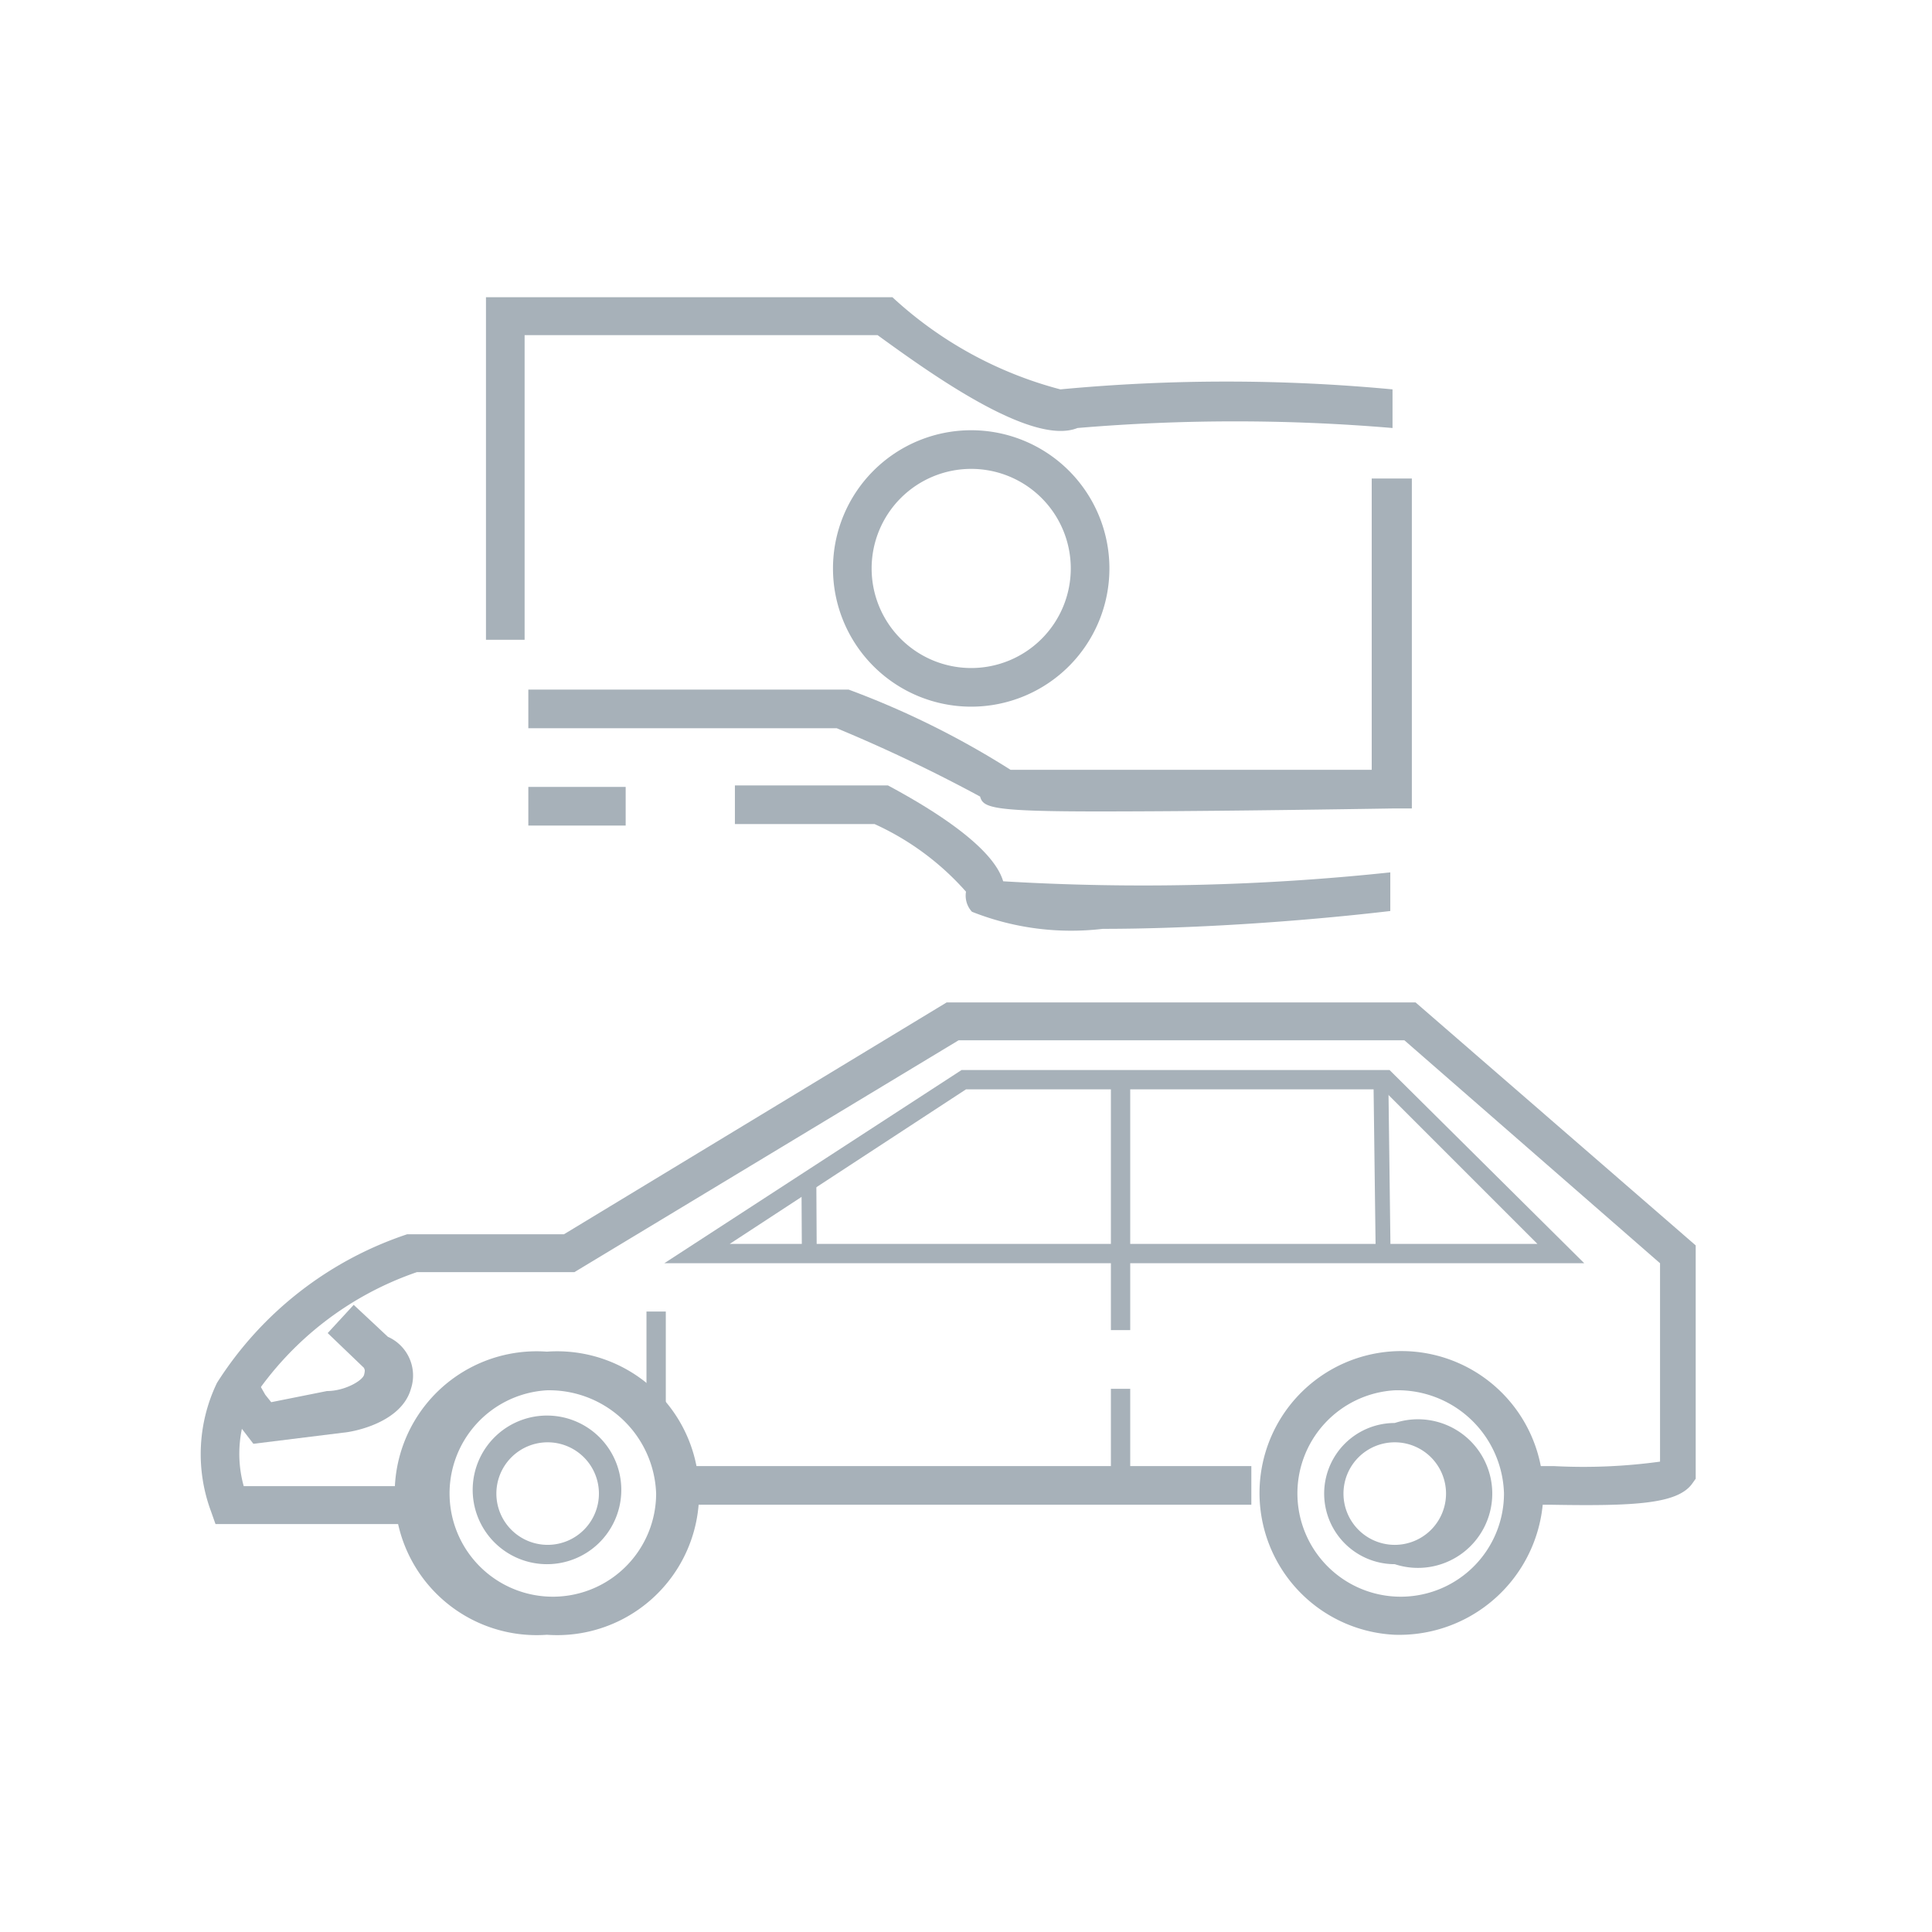 <svg xmlns="http://www.w3.org/2000/svg" id="Layer_1" data-name="Layer 1" viewBox="0 0 26 26"><defs><style>.cls-1{fill:#a7b1b9;}</style></defs><path class="cls-1" d="M7.06,8.61H6.54V4h5.4l.07,0a5.31,5.31,0,0,0,2.26,1.24,23.84,23.84,0,0,1,4.47,0l0,.52a25.18,25.18,0,0,0-4.24,0c-.62.25-2-.75-2.69-1.25H7.06Z"></path><path class="cls-1" d="M14.78,10.92c-1.43,0-1.55-.05-1.59-.2a20.91,20.91,0,0,0-1.93-.92H7.11V9.28h4.26l.05,0a11.56,11.56,0,0,1,2.18,1.08c.58,0,3.11,0,4.86,0V6.44H19v4.44h-.26C16.84,10.91,15.6,10.92,14.78,10.92Z"></path><rect class="cls-1" x="7.11" y="10.59" width="1.31" height="0.52"></rect><path class="cls-1" d="M14.84,12.5a3.62,3.62,0,0,1-1.76-.23A.32.32,0,0,1,13,12a3.66,3.66,0,0,0-1.23-.91H9.89v-.52h2l.06,0c.54.29,1.41.81,1.55,1.29a31.47,31.47,0,0,0,5.21-.12l0,.52C17.43,12.41,16,12.5,14.84,12.5Z"></path><path class="cls-1" d="M13.07,9.51a1.86,1.86,0,1,1,1.86-1.86A1.86,1.86,0,0,1,13.07,9.51Zm0-3.2a1.34,1.34,0,1,0,1.34,1.34A1.34,1.34,0,0,0,13.07,6.31Z"></path><rect class="cls-1" x="9.09" y="19.73" width="7.75" height="0.52"></rect><path class="cls-1" d="M5.55,20.51H2.9l-.06-.17a2.21,2.21,0,0,1,.08-1.73,4.84,4.84,0,0,1,2.56-2l0,0H7.59l5.15-3.12h6.31l3.77,3.27V19.9l-.05.07c-.2.27-.77.3-1.91.28-.16,0-.28,0-.34,0l0-.52c.07,0,.21,0,.39,0a7.58,7.58,0,0,0,1.43-.06V17l-3.44-3h-6L7.73,17.12H5.61a4.35,4.35,0,0,0-2.22,1.72A1.63,1.63,0,0,0,3.28,20H5.55Z"></path><path class="cls-1" d="M21.32,17H8.94l4-2.6h5.76Zm-11.5-.26H20.69l-2.08-2.08H13Z"></path><rect class="cls-1" x="18.5" y="14.49" width="0.2" height="2.29" transform="translate(-0.2 0.24) rotate(-0.73)"></rect><rect class="cls-1" x="14.95" y="14.49" width="0.26" height="3.41"></rect><rect class="cls-1" x="14.95" y="18.69" width="0.26" height="1.3"></rect><rect class="cls-1" x="8.7" y="17.65" width="0.26" height="1.69"></rect><path class="cls-1" d="M3.41,19.43,3.08,19,3,18.81l.45-.25.12.21.08.1.75-.15c.24,0,.48-.14.5-.22s0-.07,0-.09h0l0,0-.49-.47.35-.38.46.43a.57.57,0,0,1,.31.7c-.13.46-.78.58-.91.59Z"></path><path class="cls-1" d="M7.36,22a1.91,1.91,0,1,1,0-3.81,1.91,1.91,0,1,1,0,3.81Zm0-3.29A1.39,1.39,0,1,0,8.83,20.1,1.44,1.44,0,0,0,7.36,18.71Z"></path><path class="cls-1" d="M18.77,22a1.91,1.91,0,1,1,2-1.9A1.94,1.94,0,0,1,18.77,22Zm0-3.29a1.39,1.39,0,1,0,1.47,1.39A1.43,1.43,0,0,0,18.77,18.71Z"></path><path class="cls-1" d="M18.77,21.05a.95.95,0,0,1,0-1.9,1,1,0,1,1,0,1.9Zm0-1.64a.69.69,0,1,0,.69.69A.69.69,0,0,0,18.77,19.41Z"></path><path class="cls-1" d="M7.36,21.05a1,1,0,1,1,1-.95A1,1,0,0,1,7.36,21.05Zm0-1.64a.69.69,0,1,0,.7.69A.69.69,0,0,0,7.36,19.41Z"></path><rect class="cls-1" x="10.79" y="15.92" width="0.2" height="0.91" transform="translate(-0.09 0.06) rotate(-0.31)"></rect></svg>